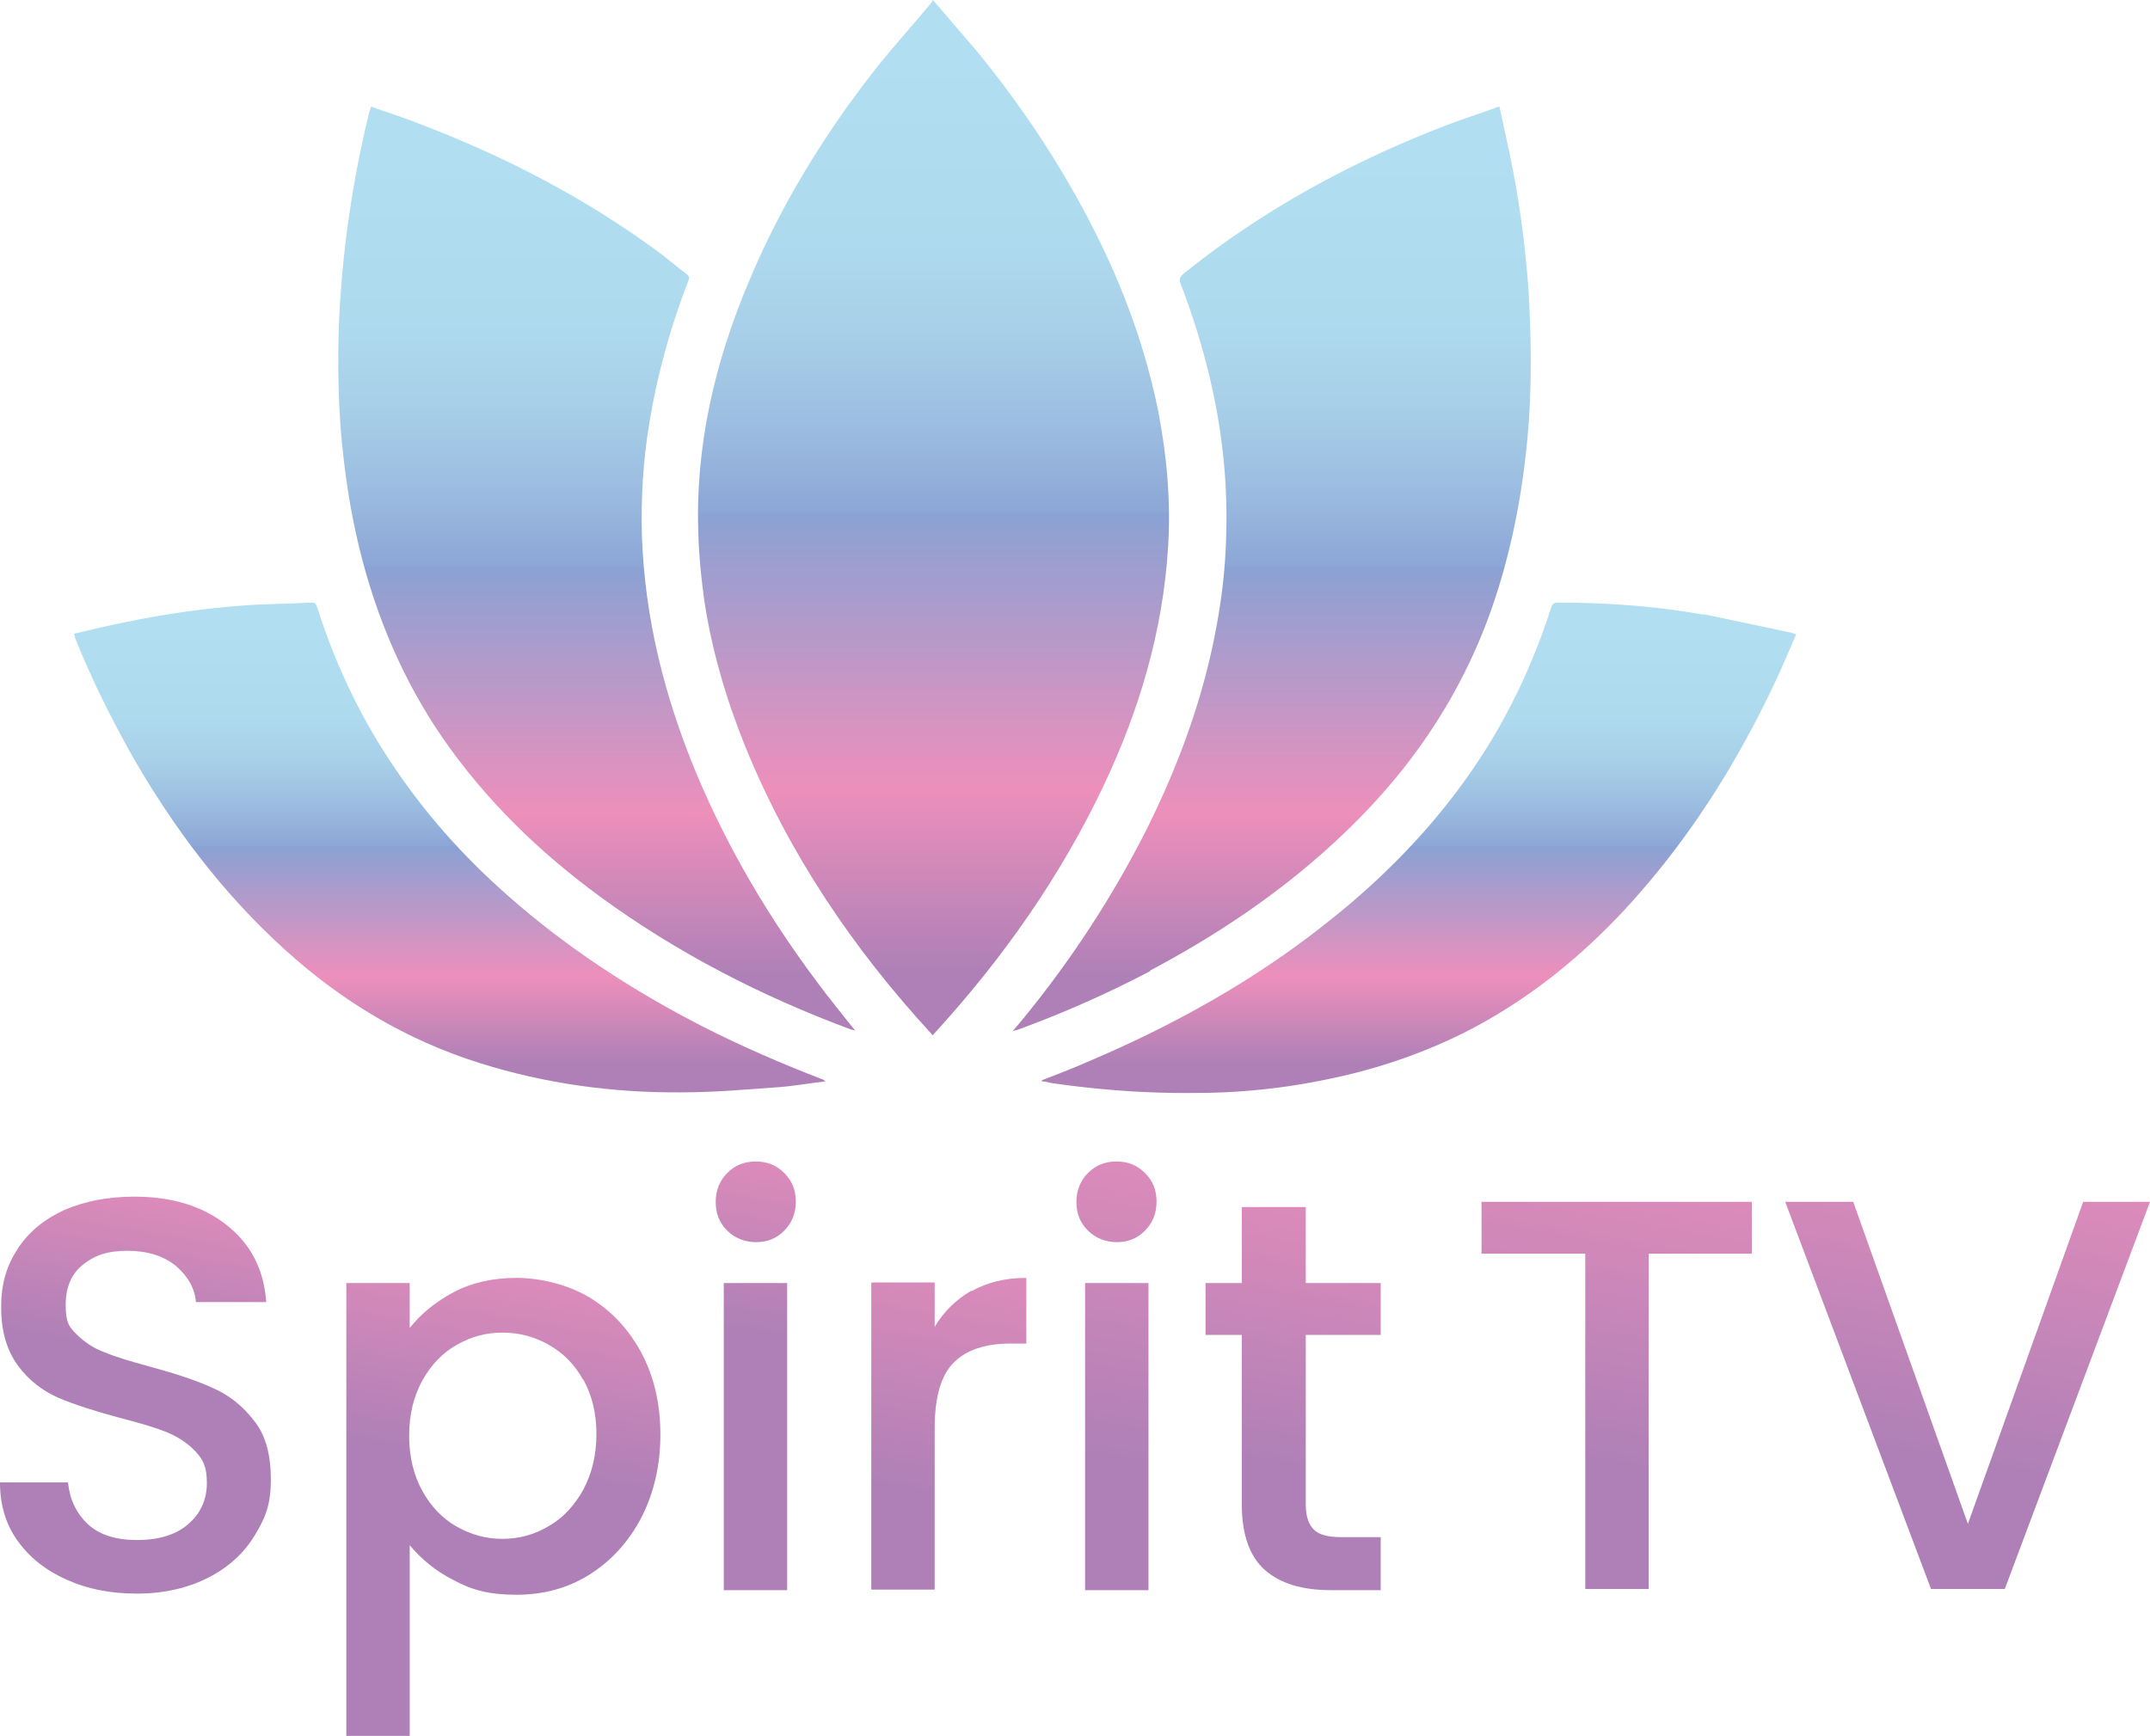 <svg xmlns="http://www.w3.org/2000/svg" width="373.1" height="301.3" xmlns:v="https://vecta.io/nano"><defs><linearGradient id="A" gradientUnits="userSpaceOnUse"><stop offset=".6" stop-color="#ae80b7"/><stop offset="1" stop-color="#dc8bba"/></linearGradient><linearGradient id="B" gradientUnits="userSpaceOnUse"><stop offset=".3" stop-color="#ae80b7"/><stop offset="1" stop-color="#dc8bba"/></linearGradient><linearGradient id="C" gradientUnits="userSpaceOnUse"><stop offset="0" stop-color="#ae80b7"/><stop offset=".2" stop-color="#ed8fbb"/><stop offset=".5" stop-color="#8aa2d4"/><stop offset=".5" stop-color="#8ca6d6"/><stop offset=".6" stop-color="#9cbee1"/><stop offset=".7" stop-color="#a8d0e9"/><stop offset=".8" stop-color="#aedaee"/><stop offset="1" stop-color="#b1def0"/></linearGradient><linearGradient href="#A" id="D" x1="148.2" x2="160.1" y1="409.3" y2="341.6"/><linearGradient href="#A" id="E" x1="206.2" x2="220.8" y1="437.2" y2="354.7"/><linearGradient href="#A" id="F" x1="255" x2="267.9" y1="408.9" y2="335.7"/><linearGradient href="#B" id="G" x1="286.6" x2="296.7" y1="410" y2="352.9"/><linearGradient href="#B" id="H" x1="317.7" x2="330.6" y1="408.9" y2="335.7"/><linearGradient href="#B" id="I" x1="350.6" x2="361.9" y1="407.6" y2="343.4"/><linearGradient href="#B" id="J" x1="400.3" x2="412.7" y1="408" y2="337.9"/><linearGradient href="#B" id="K" x1="460.3" x2="472.9" y1="408" y2="336.4"/><linearGradient href="#C" id="L" x1="377" x2="377" y1="317.8" y2="242.4"/><linearGradient href="#C" id="M" x1="208.6" x2="208.6" y1="317.8" y2="242.4"/><linearGradient href="#C" id="N" x1="234.2" x2="234.2" y1="302.5" y2="160.5"/><linearGradient href="#C" id="O" x1="292.6" x2="292.6" y1="301.8" y2="142.9"/><linearGradient href="#C" id="P" x1="351.2" x2="351.2" y1="302.6" y2="160.4"/></defs><g transform="translate(-130.6 -133.2)"><path d="M142.2 407.4c-3.6-1.6-6.4-3.8-8.5-6.7s-3.1-6.3-3.1-10.2h11.8c.3 2.9 1.4 5.3 3.4 7.2s4.9 2.8 8.6 2.8 6.8-.9 8.9-2.8c2.1-1.8 3.2-4.2 3.2-7.1s-.7-4.1-2-5.5-3-2.5-4.9-3.3c-2-.8-4.7-1.6-8.2-2.5-4.4-1.2-7.9-2.3-10.7-3.5-2.7-1.2-5.1-3-7-5.6s-2.9-5.9-2.9-10.1 1-7.3 2.9-10.2 4.6-5.1 8.1-6.7c3.5-1.5 7.5-2.3 12.1-2.3 6.5 0 11.8 1.6 16 4.9s6.5 7.7 6.9 13.4h-12.2c-.2-2.4-1.4-4.5-3.5-6.3-2.1-1.7-4.9-2.6-8.4-2.6s-5.7.8-7.7 2.4-3 3.9-3 7 .6 3.8 1.9 5.1 2.9 2.4 4.8 3.1c1.9.8 4.6 1.6 7.9 2.5 4.4 1.2 8.1 2.4 10.9 3.7q4.2 1.8 7.2 5.7c2 2.5 2.9 5.9 2.9 10.2s-.9 6.6-2.8 9.7c-1.8 3-4.5 5.5-8 7.3s-7.7 2.8-12.4 2.8-8.6-.8-12.2-2.4" fill="url(#D)"/><path d="M209.3 357.5c3.2-1.7 6.9-2.5 10.9-2.5s8.9 1.1 12.7 3.4q5.7 3.45 9 9.6c2.2 4.1 3.3 8.9 3.3 14.2q0 7.95-3.3 14.4-3.3 6.3-9 9.9c-3.8 2.4-8.1 3.5-12.7 3.5s-7.7-.8-10.8-2.5c-3.2-1.6-5.7-3.7-7.7-6.1v33.1h-11v-78.6h11v7.8c1.9-2.4 4.4-4.5 7.6-6.2m22.5 15.2c-1.5-2.7-3.5-4.7-6-6.1s-5.1-2.1-8-2.1-5.4.7-7.9 2.1-4.5 3.5-6 6.2-2.3 5.9-2.3 9.6.8 6.9 2.3 9.6 3.5 4.8 6 6.2 5.1 2.1 7.9 2.1 5.5-.7 8-2.2c2.5-1.4 4.5-3.6 6-6.3 1.5-2.8 2.3-6 2.3-9.7s-.8-6.8-2.3-9.5z" fill="url(#E)"/><path d="M256.8 346.8c-1.4-1.4-2-3-2-5s.7-3.7 2-5c1.4-1.4 3-2 5-2s3.6.7 4.9 2c1.4 1.4 2 3 2 5s-.7 3.7-2 5c-1.4 1.4-3 2-4.9 2s-3.7-.7-5-2m10.4 9.1v53.3h-11v-53.3z" fill="url(#F)"/><path d="M299.2 357.3c2.7-1.5 5.8-2.3 9.5-2.3v11.4h-2.8c-4.3 0-7.6 1.1-9.8 3.3q-3.3 3.3-3.3 11.4v28h-11v-53.3h11v7.7c1.6-2.7 3.8-4.8 6.4-6.3z" fill="url(#G)"/><path d="M319.4 346.8c-1.4-1.4-2-3-2-5s.7-3.7 2-5c1.4-1.4 3-2 5-2s3.6.7 4.9 2c1.4 1.4 2 3 2 5s-.7 3.7-2 5c-1.4 1.4-3 2-4.9 2s-3.7-.7-5-2m10.5 9.1v53.3h-11v-53.3z" fill="url(#H)"/><path d="M357.2 364.9v29.5c0 2 .5 3.4 1.4 4.3s2.5 1.3 4.8 1.3h6.8v9.2h-8.7c-5 0-8.8-1.2-11.4-3.5s-4-6.1-4-11.3v-29.5h-6.3v-9h6.3v-13.2h11.1v13.2h13v9z" fill="url(#I)"/><path d="M434.6 341.8v9h-17.9V409h-11v-58.2h-18v-9z" fill="url(#J)"/><path d="M503.7 341.8 478.5 409h-12.8l-25.3-67.2h11.8l19.9 55.9 20-55.9z" fill="url(#K)"/><path d="M426.3 239.9c-8.4-1.5-16.8-2.1-25.4-2.1-.6 0-.9.2-1.1.8-2.6 8.1-6 15.8-10.4 23.1-7.5 12.4-17.3 22.8-28.6 31.7-12.7 10.1-26.8 17.9-41.7 24.2-2.5 1.1-5.1 2.1-7.7 3.1v.2c.6 0 1.2.2 1.8.3 8.3 1.2 16.6 1.8 24.9 1.7a111.13 111.13 0 0 0 21.5-2.1c9.4-1.8 18.4-4.8 26.9-9.3 10.8-5.8 20.1-13.6 28.2-22.8 10.4-11.8 18.5-25.1 25-39.4l2.6-6c-.4-.1-.6-.2-.9-.3l-15.2-3.2z" fill="url(#L)"/><path d="M218.9 288.8c-8-7-15-14.9-20.8-23.8-5.4-8.2-9.5-17.1-12.5-26.5-.2-.5-.4-.8-1-.7-3.9.2-7.9.2-11.8.5-6.9.5-13.8 1.5-20.5 2.9-3 .6-5.9 1.3-8.9 2 .2.4.2.7.3.9 2.8 7 6.2 13.8 9.9 20.4 7.2 12.5 15.7 23.8 26.4 33.5 9.9 9 21.1 15.7 33.8 19.7 11.4 3.6 23.2 5.2 35.1 5.1 5.6 0 11.2-.5 16.8-.9 2.7-.2 5.4-.7 8.1-1-.2-.2-.4-.4-.6-.4-7-2.7-13.9-5.7-20.6-9.1-12.1-6.2-23.5-13.6-33.7-22.6" fill="url(#M)"/><path d="M279.1 312.2l-3.2-4c-10-12.6-18.4-26.2-24.6-41.1-5.4-13.1-8.8-26.6-9.3-40.8-.2-6.6.2-13.2 1.3-19.8 1.4-8.5 3.7-16.7 6.8-24.7.2-.5 0-.7-.3-1-1.5-1.1-2.9-2.3-4.3-3.4-13.3-9.9-27.9-17.4-43.4-23.2-2.3-.9-4.7-1.6-7.1-2.5-.1.4-.2.6-.3.9-3 12.2-4.8 24.7-5.3 37.3-.2 6.2-.1 12.5.4 18.7.6 6.7 1.6 13.4 3.2 19.9 2.9 11.8 7.6 22.9 14.5 32.9 7.5 10.8 16.7 19.7 27.2 27.4 13.4 9.8 28 17.3 43.6 23.1.2 0 .4.1.8.2z" fill="url(#N)"/><path d="M292.6 312.7s.2-.1.2-.2c11.8-12.9 21.8-27.1 29.3-42.9 6.2-13.1 10.3-26.8 11.2-41.4.5-8-.2-15.8-1.7-23.6-2.2-10.9-6-21.3-11-31.2-5.6-11.1-12.4-21.4-20.3-31.1l-7.8-9.1c-.2.3-.2.4-.3.5-3.3 4-6.8 7.8-10 11.9-8.8 11.3-16.2 23.4-21.7 36.6-5.9 14-9.3 28.6-8.7 43.9.1 3.7.5 7.5 1 11.2 1.3 8.7 3.8 17.2 7.1 25.4 7.6 18.7 18.7 35.1 32.3 49.9 0 .1.2.2.3.3z" fill="url(#O)"/><path d="M330.1 301.7c13.6-7.2 26.1-15.9 36.9-27 11.1-11.4 19.2-24.7 23.8-40 2.8-9.2 4.4-18.7 5.1-28.3.5-7.4.4-14.7 0-22.1-.5-7.3-1.4-14.6-2.8-21.8-.7-3.6-1.5-7.1-2.3-10.8q-.6.15-.9.3l-6.6 2.3c-17.1 6.4-33 14.9-47.3 26.4-.7.6-.8 1-.5 1.8 5.3 13.9 8.3 28.2 7.9 43.1-.1 5.1-.6 10.2-1.5 15.2-2.2 12.8-6.6 24.9-12.4 36.5a179.68 179.68 0 0 1-22.5 34.1c-.2.2-.4.5-.7.8.5-.2.7-.2 1-.3 7.9-2.9 15.6-6.3 23-10.2z" fill="url(#P)"/></g></svg>